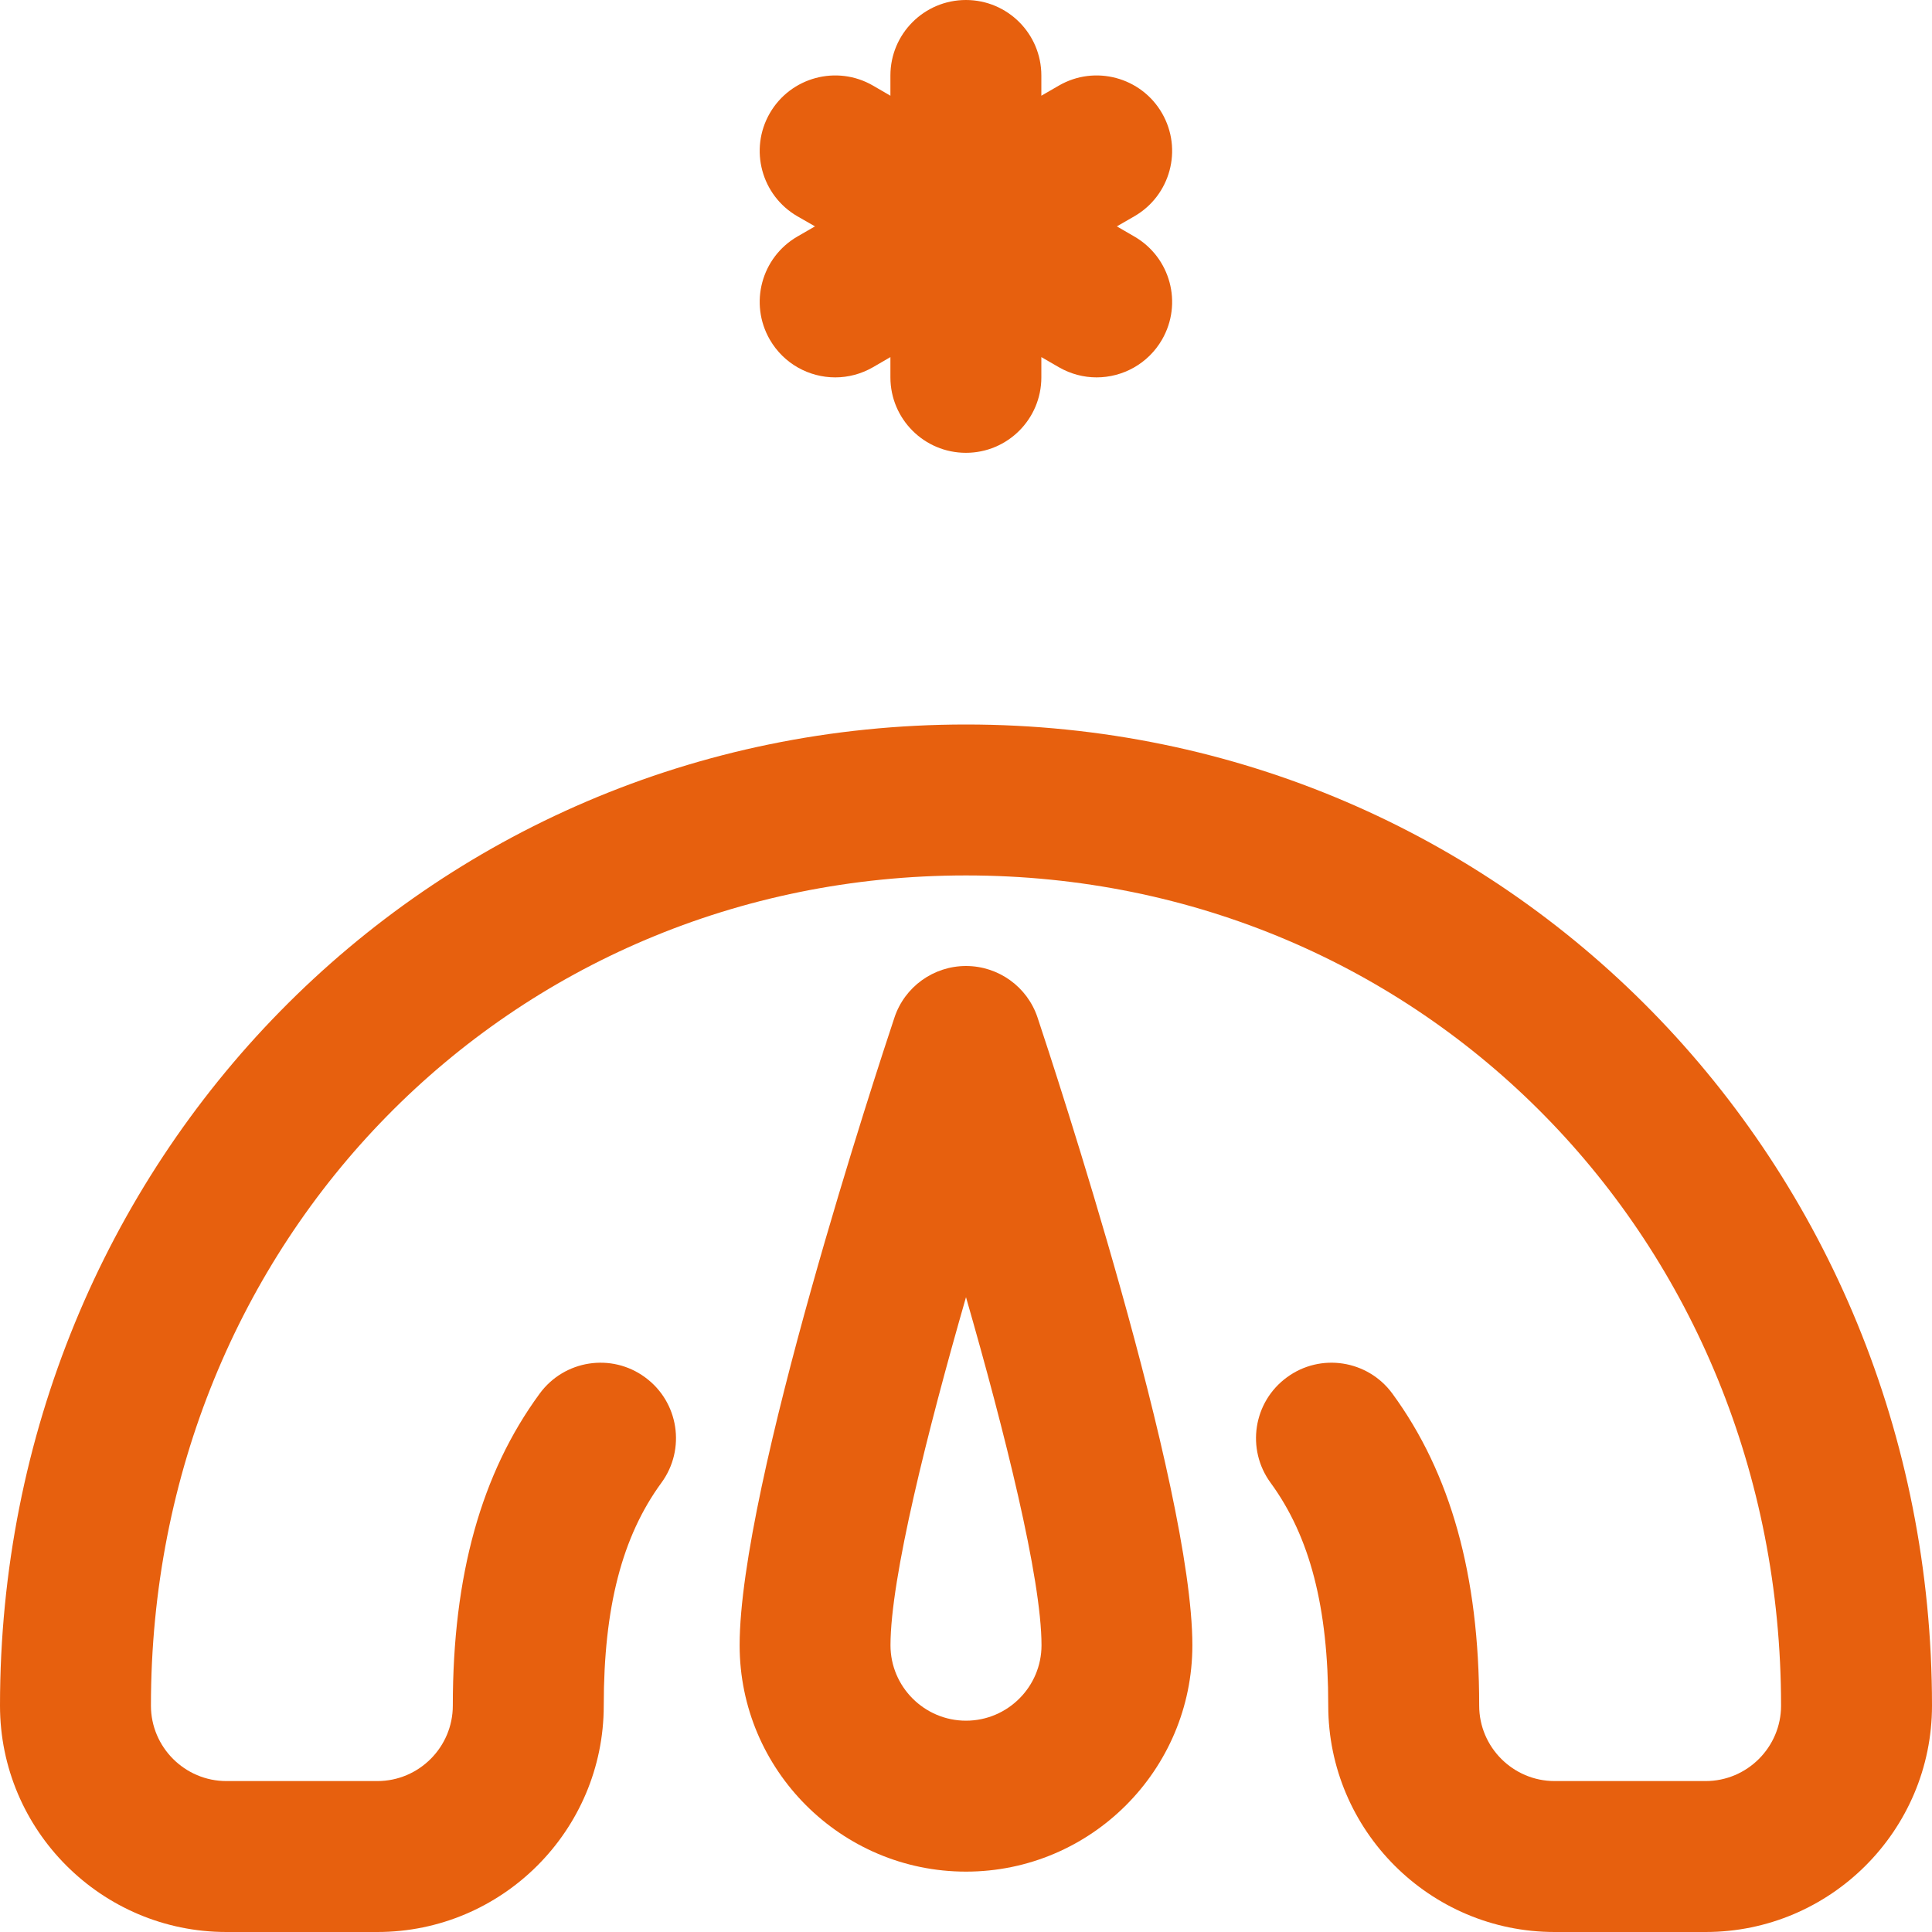 <svg width="24" height="24" viewBox="0 0 24 24" fill="none" xmlns="http://www.w3.org/2000/svg">
<g clip-path="url(#clip0_1629_74156)">
<g clip-path="url(#clip1_1629_74156)">
<path d="M12 9C5.283 9 0 14.435 0 21.188C0 22.738 1.262 24 2.812 24H4.688C6.238 24 7.5 22.738 7.5 21.188C7.5 19.966 7.728 19.087 8.216 18.42C8.522 18.002 8.432 17.416 8.014 17.11C7.597 16.803 7.01 16.894 6.704 17.312C5.978 18.302 5.625 19.57 5.625 21.188C5.625 21.704 5.204 22.125 4.688 22.125H2.812C2.296 22.125 1.875 21.704 1.875 21.188C1.875 15.405 6.322 10.875 12 10.875C17.677 10.875 22.125 15.405 22.125 21.188C22.125 21.704 21.704 22.125 21.188 22.125H19.312C18.796 22.125 18.375 21.704 18.375 21.188C18.375 19.57 18.022 18.302 17.296 17.311C16.99 16.894 16.403 16.803 15.986 17.11C15.568 17.416 15.478 18.002 15.784 18.42C16.272 19.087 16.5 19.966 16.5 21.188C16.5 22.738 17.762 24 19.312 24H21.188C22.738 24 24 22.738 24 21.188C24 14.443 18.725 9 12 9Z" fill="#E7600E"/>
<path d="M14.812 20.438C14.812 18.467 13.086 13.232 12.889 12.641C12.762 12.258 12.403 12 12 12C11.597 12 11.238 12.258 11.111 12.641C10.914 13.232 9.188 18.467 9.188 20.438C9.188 21.988 10.449 23.25 12 23.25C13.551 23.25 14.812 21.988 14.812 20.438ZM11.062 20.438C11.062 19.606 11.52 17.783 12 16.114C12.48 17.783 12.938 19.606 12.938 20.438C12.938 20.954 12.517 21.375 12 21.375C11.483 21.375 11.062 20.954 11.062 20.438Z" fill="#E7600E"/>
<path d="M9.563 4.219C9.737 4.52 10.052 4.688 10.376 4.688C10.535 4.688 10.696 4.647 10.844 4.562L11.061 4.436V4.688C11.061 5.205 11.481 5.625 11.999 5.625C12.517 5.625 12.936 5.205 12.936 4.688V4.436L13.154 4.562C13.302 4.647 13.463 4.688 13.622 4.688C13.946 4.688 14.261 4.52 14.435 4.219C14.694 3.77 14.54 3.197 14.091 2.938L13.874 2.812L14.091 2.687C14.54 2.428 14.694 1.855 14.435 1.406C14.176 0.958 13.602 0.804 13.154 1.063L12.936 1.189V0.938C12.936 0.42 12.517 0 11.999 0C11.481 0 11.061 0.42 11.061 0.938V1.189L10.844 1.063C10.396 0.804 9.822 0.958 9.563 1.406C9.304 1.855 9.458 2.428 9.906 2.687L10.124 2.812L9.906 2.938C9.458 3.197 9.304 3.77 9.563 4.219Z" fill="#E7600E"/>
</g>
</g>
<defs>
<clipPath id="clip0_1629_74156">
<rect width="24" height="24" fill="white"/>
</clipPath>
<clipPath id="clip1_1629_74156">
<rect width="24" height="24" fill="white"/>
</clipPath>
</defs>
</svg>
